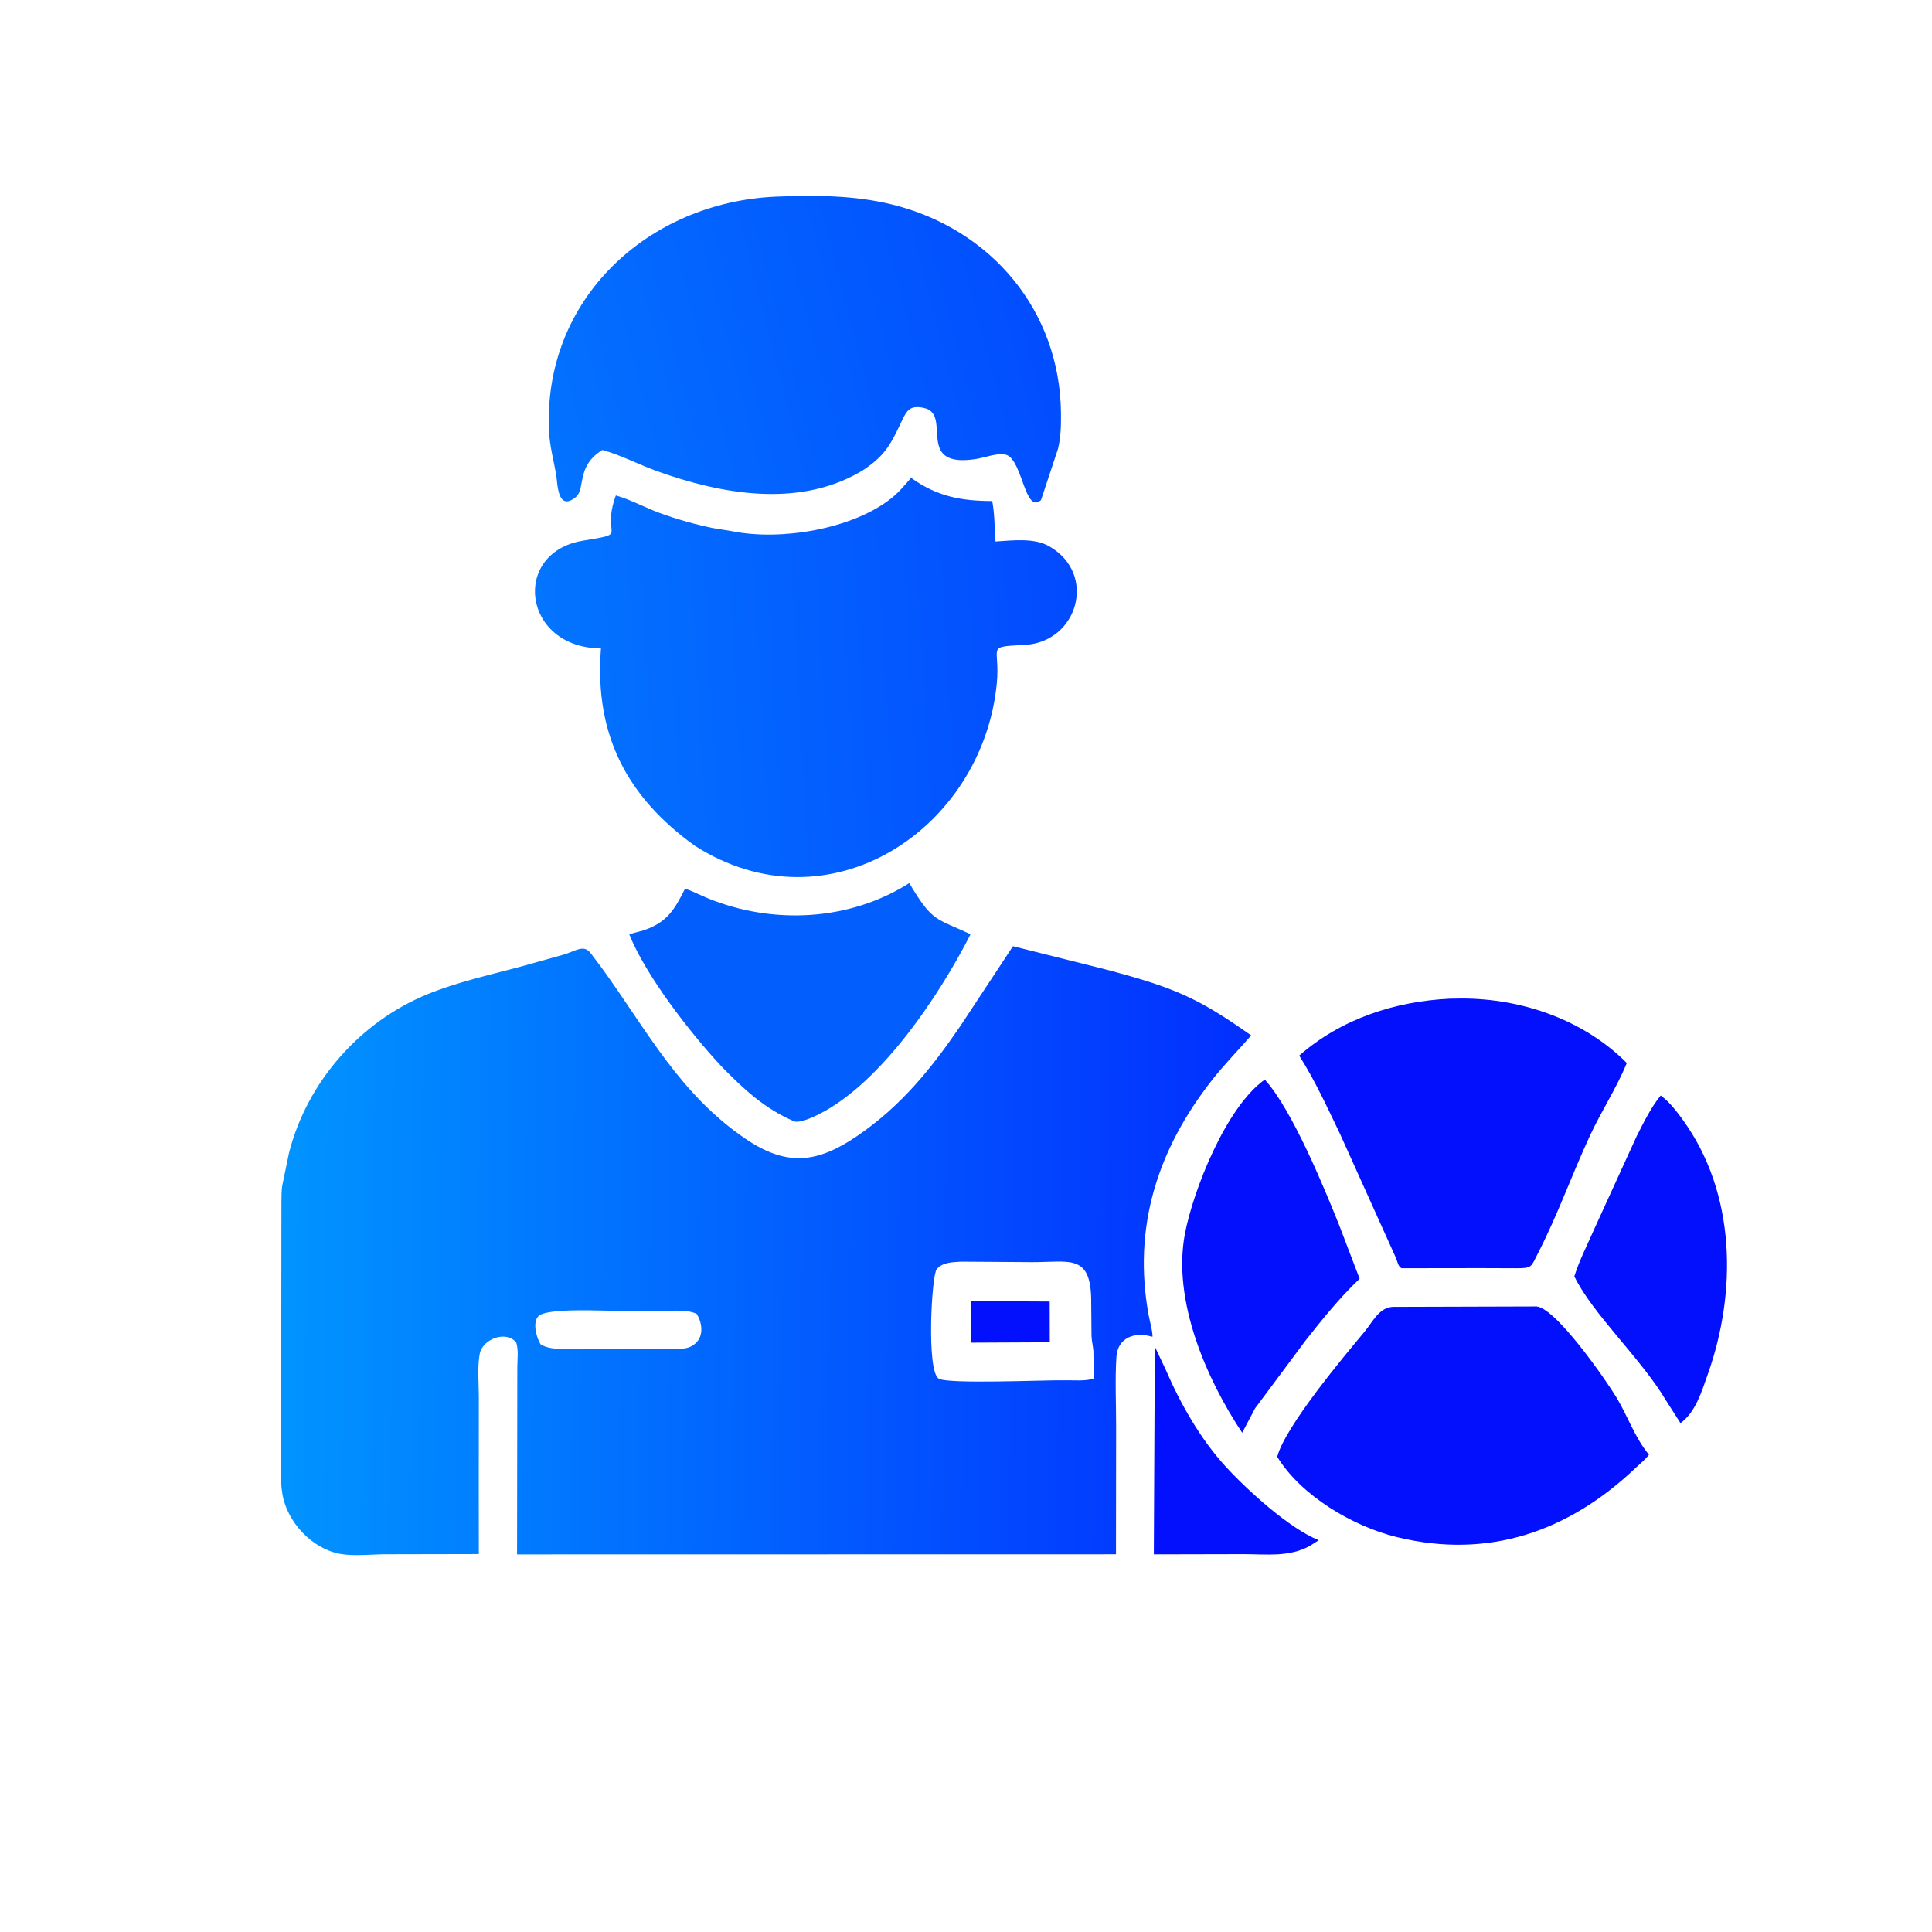 <svg version="1.1" xmlns="http://www.w3.org/2000/svg" style="display: block;" viewBox="0 0 2048 2048" width="640" height="640">
<defs>
	<linearGradient id="Gradient1" gradientUnits="userSpaceOnUse" x1="1102.5" y1="330.221" x2="579.476" y2="464.561">
		<stop class="stop0" offset="0" stop-opacity="1" stop-color="rgb(2,77,255)"/>
		<stop class="stop1" offset="1" stop-opacity="1" stop-color="rgb(3,114,255)"/>
	</linearGradient>
	<linearGradient id="Gradient2" gradientUnits="userSpaceOnUse" x1="1143.91" y1="705.538" x2="574.172" y2="737.844">
		<stop class="stop0" offset="0" stop-opacity="1" stop-color="rgb(3,74,255)"/>
		<stop class="stop1" offset="1" stop-opacity="1" stop-color="rgb(3,117,255)"/>
	</linearGradient>
	<linearGradient id="Gradient3" gradientUnits="userSpaceOnUse" x1="1319.8" y1="1331.12" x2="299.609" y2="1321.5">
		<stop class="stop0" offset="0" stop-opacity="1" stop-color="rgb(2,47,255)"/>
		<stop class="stop1" offset="1" stop-opacity="1" stop-color="rgb(1,148,255)"/>
	</linearGradient>
</defs>
<path transform="translate(0,0)" fill="rgb(2,16,254)" d="M 1224.18 1427.46 L 1235.57 1451.65 C 1251.31 1488.06 1272.41 1525.34 1299.35 1554.7 C 1322.47 1579.9 1366.74 1620.23 1397.91 1632.67 L 1388.13 1638.93 C 1365.74 1650.86 1342.76 1647.42 1318.24 1647.46 L 1223.1 1647.66 L 1224.18 1427.46 z"/>
<path transform="translate(0,0)" fill="rgb(2,16,254)" d="M 1760.42 1161.25 L 1761.98 1162.47 C 1770.33 1168.94 1777.31 1178.07 1783.51 1186.58 C 1840.37 1264.64 1841.47 1369.44 1810.08 1457.52 C 1803.68 1475.51 1797.43 1496.9 1781.39 1508.58 L 1765.97 1484.44 C 1739.86 1440.41 1688.1 1392.8 1668.86 1352.99 C 1674.09 1336.09 1682.61 1319.75 1689.65 1303.54 L 1734.95 1204.39 C 1742.47 1189.65 1749.95 1174.13 1760.42 1161.25 z"/>
<path transform="translate(0,0)" fill="rgb(2,16,254)" d="M 1340.73 1144.42 C 1369.58 1175.91 1403.9 1259.53 1419.53 1298.59 L 1441.27 1355.52 C 1419.97 1375.8 1402.5 1397.59 1384.28 1420.59 L 1330.46 1492.85 L 1316.79 1518.8 C 1278.83 1461.86 1242.78 1378.83 1255.97 1308.36 C 1264.6 1262.27 1299.62 1173.42 1340.73 1144.42 z"/>
<path transform="translate(0,0)" fill="rgb(3,94,254)" d="M 963.875 936.13 C 988.656 977.952 992.028 973.008 1028.82 990.353 C 996.241 1054.55 930.643 1154.3 860.88 1184.5 C 856.226 1186.51 846.298 1190.54 841.587 1188.53 C 810.474 1175.27 787.893 1154.14 764.598 1130.22 C 732.02 1095.3 684.673 1034.57 666.974 990.269 L 682 986.259 C 707.262 977.876 715.137 963.992 726.227 941.932 C 734.36 944.706 742.195 948.914 750.177 952.17 C 819.169 980.317 900.3 976.478 963.875 936.13 z"/>
<path transform="translate(0,0)" fill="rgb(2,16,254)" d="M 1536.75 1058.64 L 1549.66 1058.44 C 1613.59 1058.5 1678.88 1081.04 1724.49 1126.84 C 1713.63 1153.36 1697.52 1177.77 1685.41 1203.85 C 1666.35 1244.91 1651.24 1287.77 1630.53 1328.07 C 1622.72 1343.26 1624.58 1344.41 1606.73 1344.39 L 1569.25 1344.26 L 1486.03 1344.37 C 1482.14 1343.29 1481.3 1336.97 1479.87 1333.66 L 1420.1 1201.16 C 1406.6 1173.1 1393.94 1145.36 1377.22 1118.98 C 1421.56 1080 1478.73 1061.46 1536.75 1058.64 z"/>
<path transform="translate(0,0)" fill="rgb(2,16,254)" d="M 1627.13 1384.9 C 1646.72 1382.4 1702.84 1463.53 1713.75 1481.72 C 1725.18 1500.79 1733.14 1523.86 1747.11 1540.97 L 1747.96 1541.99 C 1744.46 1546.89 1738.96 1551.16 1734.56 1555.36 C 1662.99 1623.71 1577.92 1653 1481.26 1629.49 L 1480.41 1629.3 C 1434.56 1618.05 1379.52 1585.96 1353.9 1544.26 C 1362.25 1512.16 1424.83 1437.63 1446.18 1412.03 C 1455 1401.46 1461.87 1385.89 1476.58 1385.34 L 1627.13 1384.9 z"/>
<path transform="translate(0,0)" fill="url(#Gradient1)" d="M 822.625 208.449 C 863.939 206.83 905.197 206.856 945.559 216.763 C 1050.58 242.539 1123.39 329.295 1124.66 437.332 C 1124.81 450.174 1124.61 463.574 1121.43 476.082 L 1103.5 530.105 C 1086.4 545.187 1084.05 488.747 1067.11 482.291 C 1059.07 479.227 1043.45 485.176 1034.92 486.525 C 969.769 496.823 1008.68 441.006 981.184 432.955 L 978.024 432.151 C 964.89 429.822 961.42 434.782 956.288 445.562 C 944.619 470.073 939.065 482.319 915.349 498.084 L 911.02 500.703 C 845.212 538.337 764.182 523.777 696.373 499.409 C 677.141 492.498 658.161 482.367 638.557 477.002 C 610.117 494.434 621.221 518.409 610.054 527.234 C 590.759 542.482 591.119 512.243 589.581 503.324 C 586.927 487.931 582.767 473.203 582.001 457.545 C 575.147 317.421 686.673 214.303 822.625 208.449 z"/>
<path transform="translate(0,0)" fill="url(#Gradient2)" d="M 965.76 506.519 C 993.291 526.363 1018.97 530.992 1051.8 531.128 C 1054.46 544.894 1054.23 559.961 1055.24 573.999 C 1073.23 572.911 1096 569.847 1112.12 579.035 C 1163.54 608.34 1142.56 680.598 1086.45 683.602 C 1043.8 685.886 1060.59 684.377 1056.63 724.614 C 1041.46 878.901 878.714 987.536 736.438 896.466 C 665.196 845.251 630.347 779.669 636.896 689.318 L 637.048 687.37 C 553.543 686.636 541.963 585.96 617.479 573.228 C 669.079 564.528 636.298 570.995 652.817 525.178 C 668.917 529.712 683.838 538.191 699.61 543.913 C 717.818 550.52 736.474 555.783 755.445 559.713 L 776.406 563.151 C 827.42 573.41 902.882 561.09 944.288 528.629 C 952.355 522.305 959.136 514.288 965.76 506.519 z"/>
<path transform="translate(0,0)" fill="url(#Gradient3)" d="M 1073.8 1003 L 1175.54 1028.51 C 1244.51 1047.09 1269.53 1057.42 1326.32 1097.58 C 1312.56 1113.37 1297.97 1128.16 1285 1144.67 C 1226.64 1218.95 1200.66 1301.37 1217.6 1394.05 C 1218.96 1401.47 1221.57 1409.41 1221.76 1416.91 L 1220.5 1416.83 C 1202.86 1411.5 1184.76 1418.08 1183.46 1438.27 C 1181.93 1462.18 1183.12 1486.89 1183.13 1510.9 L 1182.98 1647.6 L 548.107 1647.72 L 548.369 1449.07 C 548.447 1441.04 549.809 1430.55 547.17 1423 C 536.253 1409.93 511.4 1419.55 508.511 1435.21 C 505.861 1449.57 507.596 1466.56 507.577 1481.22 L 507.515 1577.25 L 507.576 1647.37 L 408.227 1647.57 C 393.278 1647.65 375.465 1649.81 360.88 1647.22 C 330.688 1641.86 304.391 1613.44 299.364 1583.81 C 296.457 1566.68 298.031 1547.37 298.019 1529.98 L 298.323 1274.65 C 298.497 1268.34 298.167 1261.23 299.549 1255.11 L 306.389 1221.99 C 325.548 1146.81 381.756 1082.89 453.701 1053.69 C 484.667 1041.12 517.746 1033.78 549.964 1025.2 L 597.609 1011.9 C 610.176 1008.29 618.446 1000.72 626.029 1010.23 L 638.902 1027.41 C 686.541 1093.51 720.709 1159.61 789.765 1206.83 C 834.403 1237.35 866.927 1232.7 909 1203.95 C 955.148 1172.42 987.183 1132.84 1018.34 1087.13 L 1073.8 1003 z M 1018.88 1337.4 C 1010.02 1337.96 999.185 1337.89 992.931 1345.42 C 987.553 1351.88 981.966 1452.86 994.921 1461.32 C 1004.46 1467.54 1108.43 1462.74 1129.46 1463.17 C 1138 1463.01 1151.59 1464.33 1159.43 1461.22 L 1159.06 1432.5 C 1158.75 1426.98 1157.2 1421.77 1157.05 1416.17 L 1156.71 1378.07 C 1156.19 1328.8 1133.61 1338.03 1094.26 1337.91 L 1018.88 1337.4 z M 651.951 1389.54 C 638.199 1389.56 579.462 1386.24 570.726 1395.23 C 564.197 1401.94 568.706 1418.06 573.001 1425 C 584 1432.09 603.204 1429.57 615.993 1429.62 L 661.5 1429.69 L 705.259 1429.67 C 713.929 1429.64 726.383 1431.36 733.866 1426.5 L 735.008 1425.77 C 746.402 1418.09 744.943 1403.18 738.478 1392.69 C 728.095 1388.03 714.508 1389.57 703.217 1389.53 L 651.951 1389.54 z"/>
<path transform="translate(0,0)" fill="rgb(2,16,254)" d="M 1028.9 1379.22 L 1112.73 1379.68 L 1112.83 1422.88 L 1028.91 1423.28 L 1028.9 1379.22 z"/>
</svg>